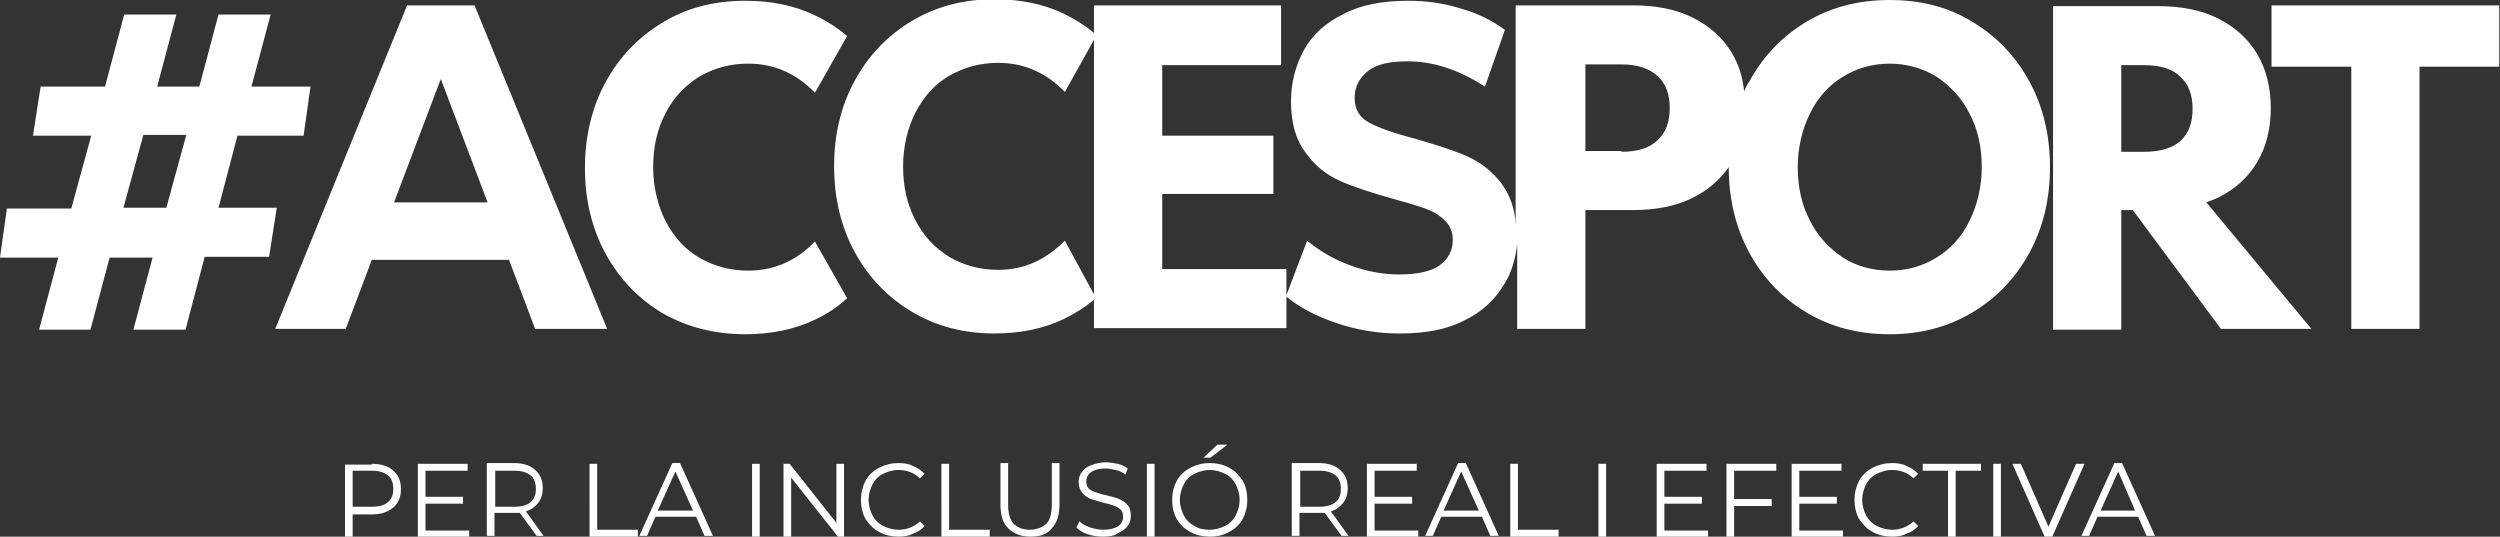 <svg xmlns="http://www.w3.org/2000/svg" xmlns:xlink="http://www.w3.org/1999/xlink" id="Capa_1" x="0px" y="0px" viewBox="0 0 326.1 70" style="enable-background:new 0 0 326.1 70;" xml:space="preserve"><rect x="0" y="0" width="326.1" height="70" fill="#333333" stroke="none"/><style type="text/css">	.st0{fill-rule:evenodd;clip-rule:evenodd;fill:#FFFFFF;}</style><path class="st0" d="M306.7,8.7h-10.4v-8h29.7v8h-10.4v34.2h-8.9V8.7L306.7,8.7z M287.8,26.4c0.5-0.2,1-0.4,1.5-0.6 c2.2-1.1,3.9-2.6,5.1-4.6c1.2-2,1.8-4.4,1.8-7.1c0-2.7-0.6-5.1-1.8-7.1c-1.2-2-2.9-3.5-5.1-4.6c-2.2-1.1-4.8-1.6-7.8-1.6h-13.7v36.8 v5.4h8.9V27.4h1.5l11.5,15.5h11.8L287.8,26.4L287.8,26.4z M279.7,19.8h-3V8.5h3c2.1,0,3.7,0.5,4.7,1.5c1.1,1,1.6,2.4,1.6,4.2 c0,1.8-0.5,3.2-1.6,4.2C283.4,19.3,281.8,19.8,279.7,19.8L279.7,19.8z M167.8,35.1v3.4l2.7-7.1c1.6,1.3,3.4,2.4,5.6,3.2 c2.1,0.8,4.3,1.2,6.4,1.2c2.4,0,4.2-0.4,5.3-1.2c1.1-0.8,1.7-1.9,1.7-3.3c0-1-0.3-1.8-1-2.5c-0.7-0.7-1.5-1.2-2.6-1.6 c-1.1-0.4-2.5-0.8-4.3-1.3c-2.8-0.8-5-1.5-6.8-2.3c-1.8-0.8-3.3-2-4.5-3.7c-1.3-1.7-1.9-3.9-1.9-6.7c0-2.4,0.6-4.7,1.7-6.7 c1.1-2,2.9-3.6,5.2-4.7c2.3-1.2,5.1-1.7,8.4-1.7c2.3,0,4.6,0.3,6.8,1c2.2,0.6,4.2,1.6,5.8,2.8l-2.6,7.4c-3.4-2.2-6.7-3.3-10.1-3.3 c-2.4,0-4.1,0.4-5.2,1.3c-1.1,0.9-1.7,2-1.7,3.5c0,1.4,0.6,2.5,1.9,3.2c1.3,0.7,3.3,1.4,6,2.1c2.8,0.8,5,1.5,6.8,2.3 c1.8,0.8,3.3,2,4.5,3.6c1,1.4,1.7,3.1,1.8,5.3V0.7H213c3,0,5.6,0.5,7.8,1.6c2.2,1.1,3.9,2.6,5.1,4.6c0.9,1.5,1.4,3.1,1.6,5 c0.2-0.4,0.4-0.9,0.7-1.3c1.8-3.3,4.3-5.9,7.5-7.8c3.2-1.9,6.8-2.8,10.8-2.8c4,0,7.6,0.9,10.7,2.8c3.2,1.9,5.7,4.5,7.5,7.8 c1.8,3.3,2.7,7,2.7,11.2s-0.9,7.9-2.7,11.2c-1.8,3.3-4.3,5.9-7.5,7.8c-3.2,1.9-6.8,2.8-10.7,2.8c-4,0-7.6-0.9-10.8-2.8 c-3.2-1.9-5.7-4.5-7.5-7.8c-1.8-3.3-2.7-7-2.7-11.2v0c-1.2,1.7-2.7,3-4.7,4c-2.2,1.1-4.8,1.6-7.8,1.6h-6.2v15.5h-8.9v-5.4v-5.7 c-0.2,1.9-0.7,3.7-1.7,5.3c-1.2,2-2.9,3.6-5.2,4.7c-2.3,1.2-5.1,1.7-8.5,1.7c-2.9,0-5.7-0.5-8.3-1.4c-2.6-0.9-4.7-2-6.4-3.4v4.1 h-25.1v-3.7c-1.2,1-2.5,1.8-3.9,2.5c-2.7,1.3-5.8,1.9-9.1,1.9c-3.9,0-7.5-0.9-10.7-2.8c-3.2-1.9-5.7-4.5-7.5-7.8 c-1.8-3.3-2.7-7.1-2.7-11.2c0-4.2,0.9-7.9,2.7-11.2c1.8-3.3,4.3-5.9,7.5-7.8c3.2-1.9,6.8-2.8,10.7-2.8c3.3,0,6.4,0.6,9.1,1.9 c1.4,0.7,2.7,1.5,3.9,2.5V0.7h24.4v7.8h-15.5v9.2h14.5v7.6h-14.5v9.8H167.8L167.8,35.1z M142.7,38.4V5.2l-3.8,6.8 c-2.4-2.5-5.3-3.8-8.7-3.8c-2.4,0-4.5,0.6-6.4,1.7c-1.9,1.1-3.3,2.7-4.4,4.8c-1,2-1.6,4.4-1.6,7s0.5,4.9,1.6,7c1,2,2.5,3.6,4.4,4.8 c1.9,1.1,4,1.7,6.4,1.7c3.4,0,6.2-1.3,8.7-3.8L142.7,38.4L142.7,38.4z M97.2,43.6c3.3,0,6.4-0.6,9.1-1.9c1.5-0.7,2.9-1.6,4.2-2.8 l-4.2-7.4c-2.4,2.5-5.3,3.8-8.7,3.8c-2.4,0-4.5-0.6-6.4-1.7s-3.3-2.7-4.4-4.8c-1-2-1.6-4.4-1.6-7s0.5-4.9,1.6-7c1-2,2.5-3.6,4.4-4.8 c1.9-1.1,4-1.7,6.4-1.7c3.4,0,6.3,1.3,8.7,3.8l4.2-7.4c-1.3-1.1-2.7-2-4.2-2.7c-2.7-1.3-5.7-1.9-9.1-1.9c-4,0-7.6,0.9-10.7,2.8 c-3.2,1.9-5.7,4.5-7.5,7.8c-1.8,3.3-2.7,7.1-2.7,11.2c0,4.2,0.9,7.9,2.7,11.2c1.8,3.3,4.3,5.9,7.5,7.8 C89.7,42.7,93.3,43.6,97.2,43.6L97.2,43.6z M31,17.6l-2.5,9.5h7.6l-1,6.4h-8.4L24.2,43h-6.8l2.5-9.4h-5.6L11.8,43H5.1l2.5-9.4H0 l0.9-6.4h8.4l2.6-9.5H4.3l1-6.4h8.4l2.5-9.4h6.8l-2.5,9.4H26l2.5-9.4h6.8l-2.5,9.4h7.7l-0.9,6.4H31L31,17.6z M24.3,17.6h-5.6 l-2.6,9.5h5.6L24.3,17.6L24.3,17.6z M246.5,35.3c2.3,0,4.3-0.6,6.1-1.7s3.3-2.7,4.3-4.8c1-2,1.6-4.4,1.6-7s-0.5-4.9-1.6-7 c-1-2-2.5-3.6-4.3-4.8c-1.8-1.1-3.9-1.7-6.1-1.7c-2.3,0-4.3,0.6-6.1,1.7c-1.8,1.1-3.3,2.7-4.3,4.8c-1,2-1.6,4.4-1.6,7s0.5,4.9,1.6,7 c1,2,2.5,3.6,4.3,4.8C242.1,34.7,244.2,35.3,246.5,35.3L246.5,35.3z M66.4,33.9H48.5l-3.4,9h-9.2L53.1,0.7h8.8l17.3,42.2h-9.4 L66.4,33.9L66.4,33.9z M63.6,26.4l-6.1-16.1l-6.1,16.1H63.6L63.6,26.4z M211.5,19.8c2.1,0,3.7-0.5,4.7-1.5c1.1-1,1.6-2.4,1.6-4.2 c0-1.8-0.5-3.2-1.6-4.2c-1.1-1-2.7-1.5-4.7-1.5h-4.7v11.3H211.5L211.5,19.8z M48.5,60.5c1.2,0,2.2,0.3,2.8,0.9c0.7,0.6,1,1.4,1,2.4 c0,1-0.3,1.8-1,2.4c-0.7,0.6-1.6,0.9-2.8,0.9H46v3h-1v-9.5H48.5L48.5,60.5z M48.5,66.1c0.9,0,1.7-0.2,2.1-0.6c0.5-0.4,0.7-1,0.7-1.7 c0-0.8-0.2-1.4-0.7-1.8c-0.5-0.4-1.2-0.6-2.1-0.6H46v4.7H48.5L48.5,66.1z M61.2,69.1v0.9h-6.7v-9.5H61v0.9h-5.5v3.4h4.9v0.9h-4.9 v3.5H61.2L61.2,69.1z M70,69.9l-2.2-3c-0.2,0-0.5,0-0.8,0h-2.5v3h-1v-9.5h3.5c1.2,0,2.2,0.3,2.8,0.9c0.7,0.6,1,1.4,1,2.4 c0,0.7-0.2,1.4-0.6,1.9c-0.4,0.5-0.9,0.9-1.6,1.1l2.3,3.2H70L70,69.9z M67.1,66.1c0.9,0,1.7-0.2,2.1-0.6c0.5-0.4,0.7-1,0.7-1.7 c0-0.8-0.2-1.4-0.7-1.8c-0.5-0.4-1.2-0.6-2.1-0.6h-2.5v4.7H67.1L67.1,66.1z M76.9,60.5h1v8.6h5.3v0.9h-6.3V60.5L76.9,60.5z  M90.8,67.4h-5.3l-1.1,2.5h-1l4.3-9.5h1l4.3,9.5h-1.1L90.8,67.4L90.8,67.4z M90.4,66.6l-2.3-5.1l-2.3,5.1H90.4L90.4,66.6z  M98.1,60.5h1v9.5h-1V60.5L98.1,60.5z M110.1,60.5v9.5h-0.8l-6.1-7.7v7.7h-1v-9.5h0.8l6.1,7.7v-7.7H110.1L110.1,60.5z M117.2,70 c-0.9,0-1.8-0.2-2.5-0.6c-0.8-0.4-1.3-1-1.8-1.7c-0.4-0.7-0.6-1.6-0.6-2.5s0.2-1.7,0.6-2.5c0.4-0.7,1-1.3,1.8-1.7 c0.8-0.4,1.6-0.6,2.5-0.6c0.7,0,1.4,0.1,1.9,0.4c0.6,0.2,1.1,0.6,1.5,1l-0.6,0.6c-0.7-0.7-1.7-1.1-2.8-1.1c-0.7,0-1.4,0.2-2,0.5 c-0.6,0.3-1.1,0.8-1.4,1.4c-0.3,0.6-0.5,1.3-0.5,2c0,0.7,0.2,1.4,0.5,2c0.3,0.6,0.8,1.1,1.4,1.4c0.6,0.3,1.3,0.5,2,0.5 c1.1,0,2.1-0.4,2.8-1.1l0.6,0.6c-0.4,0.5-0.9,0.8-1.5,1C118.6,69.9,117.9,70,117.2,70L117.2,70z M122.8,60.5h1v8.6h5.3v0.9h-6.3 V60.5L122.8,60.5z M134.4,70c-1.2,0-2.2-0.4-2.9-1.1c-0.7-0.7-1-1.7-1-3.1v-5.4h1v5.4c0,1.1,0.2,1.9,0.7,2.5 c0.5,0.5,1.2,0.8,2.1,0.8c0.9,0,1.7-0.3,2.2-0.8c0.5-0.5,0.7-1.4,0.7-2.5v-5.4h1v5.4c0,1.3-0.3,2.4-1,3.1 C136.6,69.7,135.7,70,134.4,70L134.4,70z M143.9,70c-0.7,0-1.4-0.1-2-0.3c-0.6-0.2-1.1-0.5-1.5-0.9l0.4-0.8c0.3,0.3,0.8,0.6,1.4,0.8 c0.6,0.2,1.2,0.3,1.8,0.3c0.8,0,1.5-0.2,1.9-0.5c0.4-0.3,0.6-0.7,0.6-1.2c0-0.4-0.1-0.7-0.3-0.9c-0.2-0.2-0.5-0.4-0.8-0.5 c-0.3-0.1-0.8-0.3-1.4-0.4c-0.7-0.2-1.3-0.4-1.7-0.5c-0.4-0.2-0.8-0.4-1.1-0.8c-0.3-0.3-0.5-0.8-0.5-1.4c0-0.5,0.1-0.9,0.4-1.3 c0.3-0.4,0.6-0.7,1.2-0.9c0.5-0.2,1.2-0.4,1.9-0.4c0.5,0,1.1,0.1,1.6,0.2c0.5,0.1,1,0.4,1.3,0.6l-0.3,0.8c-0.4-0.3-0.8-0.5-1.3-0.6 c-0.5-0.1-0.9-0.2-1.3-0.2c-0.8,0-1.5,0.2-1.9,0.5c-0.4,0.3-0.6,0.7-0.6,1.2c0,0.4,0.1,0.7,0.3,0.9c0.2,0.2,0.5,0.4,0.9,0.5 c0.3,0.1,0.8,0.3,1.4,0.4c0.7,0.2,1.3,0.3,1.7,0.5c0.4,0.2,0.8,0.4,1.1,0.8c0.3,0.3,0.4,0.8,0.4,1.4c0,0.5-0.1,0.9-0.4,1.3 c-0.3,0.4-0.7,0.7-1.2,0.9C145.4,69.9,144.7,70,143.9,70L143.9,70z M149.6,60.5h1v9.5h-1V60.5L149.6,60.5z M157.8,70 c-0.9,0-1.8-0.2-2.5-0.6c-0.8-0.4-1.4-1-1.8-1.7c-0.4-0.7-0.6-1.5-0.6-2.5s0.2-1.7,0.6-2.5c0.4-0.7,1-1.3,1.8-1.7 c0.8-0.4,1.6-0.6,2.5-0.6c0.9,0,1.8,0.2,2.5,0.6c0.8,0.4,1.3,1,1.8,1.7c0.4,0.7,0.6,1.6,0.6,2.5s-0.2,1.7-0.6,2.5 c-0.4,0.7-1,1.3-1.8,1.7C159.6,69.8,158.8,70,157.8,70L157.8,70z M157.8,69.1c0.7,0,1.4-0.2,2-0.5c0.6-0.3,1.1-0.8,1.4-1.4 c0.3-0.6,0.5-1.3,0.5-2c0-0.7-0.2-1.4-0.5-2c-0.3-0.6-0.8-1.1-1.4-1.4c-0.6-0.3-1.3-0.5-2-0.5c-0.7,0-1.4,0.2-2,0.5 c-0.6,0.3-1.1,0.8-1.4,1.4c-0.3,0.6-0.5,1.3-0.5,2c0,0.7,0.2,1.4,0.5,2c0.3,0.6,0.8,1.1,1.4,1.4C156.4,69,157.1,69.1,157.8,69.1 L157.8,69.1z M158.8,58h1.3l-2.2,1.7H157L158.8,58L158.8,58z M175,69.9l-2.2-3c-0.2,0-0.5,0-0.8,0h-2.5v3h-1v-9.5h3.5 c1.2,0,2.2,0.3,2.8,0.9c0.7,0.6,1,1.4,1,2.4c0,0.7-0.2,1.4-0.6,1.9c-0.4,0.5-0.9,0.9-1.6,1.1l2.3,3.2H175L175,69.9z M172.1,66.1 c0.9,0,1.7-0.2,2.1-0.6c0.5-0.4,0.7-1,0.7-1.7c0-0.8-0.2-1.4-0.7-1.8c-0.5-0.4-1.2-0.6-2.1-0.6h-2.5v4.7H172.1L172.1,66.1z  M185,69.1v0.9h-6.7v-9.5h6.5v0.9h-5.5v3.4h4.9v0.9h-4.9v3.5H185L185,69.1z M193.3,67.4H188l-1.1,2.5h-1l4.3-9.5h1l4.3,9.5h-1.1 L193.3,67.4L193.3,67.4z M192.9,66.6l-2.3-5.1l-2.3,5.1H192.9L192.9,66.6z M197,60.5h1v8.6h5.3v0.9H197V60.5L197,60.5z M208.5,60.5 h1v9.5h-1V60.5L208.5,60.5z M222.8,69.1v0.9h-6.7v-9.5h6.5v0.9h-5.5v3.4h4.9v0.9h-4.9v3.5H222.8L222.8,69.1z M226.2,61.4v3.7h4.9 v0.9h-4.9v4h-1v-9.5h6.5v0.9H226.2L226.2,61.4z M240.4,69.1v0.9h-6.7v-9.5h6.5v0.9h-5.5v3.4h4.9v0.9h-4.9v3.5H240.4L240.4,69.1z  M246.8,70c-0.9,0-1.8-0.2-2.5-0.6c-0.8-0.4-1.3-1-1.8-1.7c-0.4-0.7-0.6-1.6-0.6-2.5s0.2-1.7,0.6-2.5c0.4-0.7,1-1.3,1.8-1.7 c0.8-0.4,1.6-0.6,2.5-0.6c0.7,0,1.4,0.1,1.9,0.4c0.6,0.2,1.1,0.6,1.5,1l-0.6,0.6c-0.7-0.7-1.7-1.1-2.8-1.1c-0.7,0-1.4,0.2-2,0.5 c-0.6,0.3-1.1,0.8-1.4,1.4c-0.3,0.6-0.5,1.3-0.5,2c0,0.7,0.2,1.4,0.5,2c0.3,0.6,0.8,1.1,1.4,1.4c0.6,0.3,1.3,0.5,2,0.5 c1.1,0,2.1-0.4,2.8-1.1l0.6,0.6c-0.4,0.5-0.9,0.8-1.5,1C248.2,69.9,247.5,70,246.8,70L246.8,70z M254.1,61.4h-3.3v-0.9h7.6v0.9h-3.3 v8.6h-1V61.4L254.1,61.4z M260,60.5h1v9.5h-1V60.5L260,60.5z M271.9,60.5l-4.2,9.5h-1l-4.2-9.5h1.1l3.6,8.2l3.6-8.2H271.9 L271.9,60.5z M278.9,67.4l1.1,2.5h1.1l-4.3-9.5h-1l-4.3,9.5h1l1.1-2.5H278.9L278.9,67.4z M278.5,66.6H274l2.3-5.1L278.5,66.6z"></path></svg>